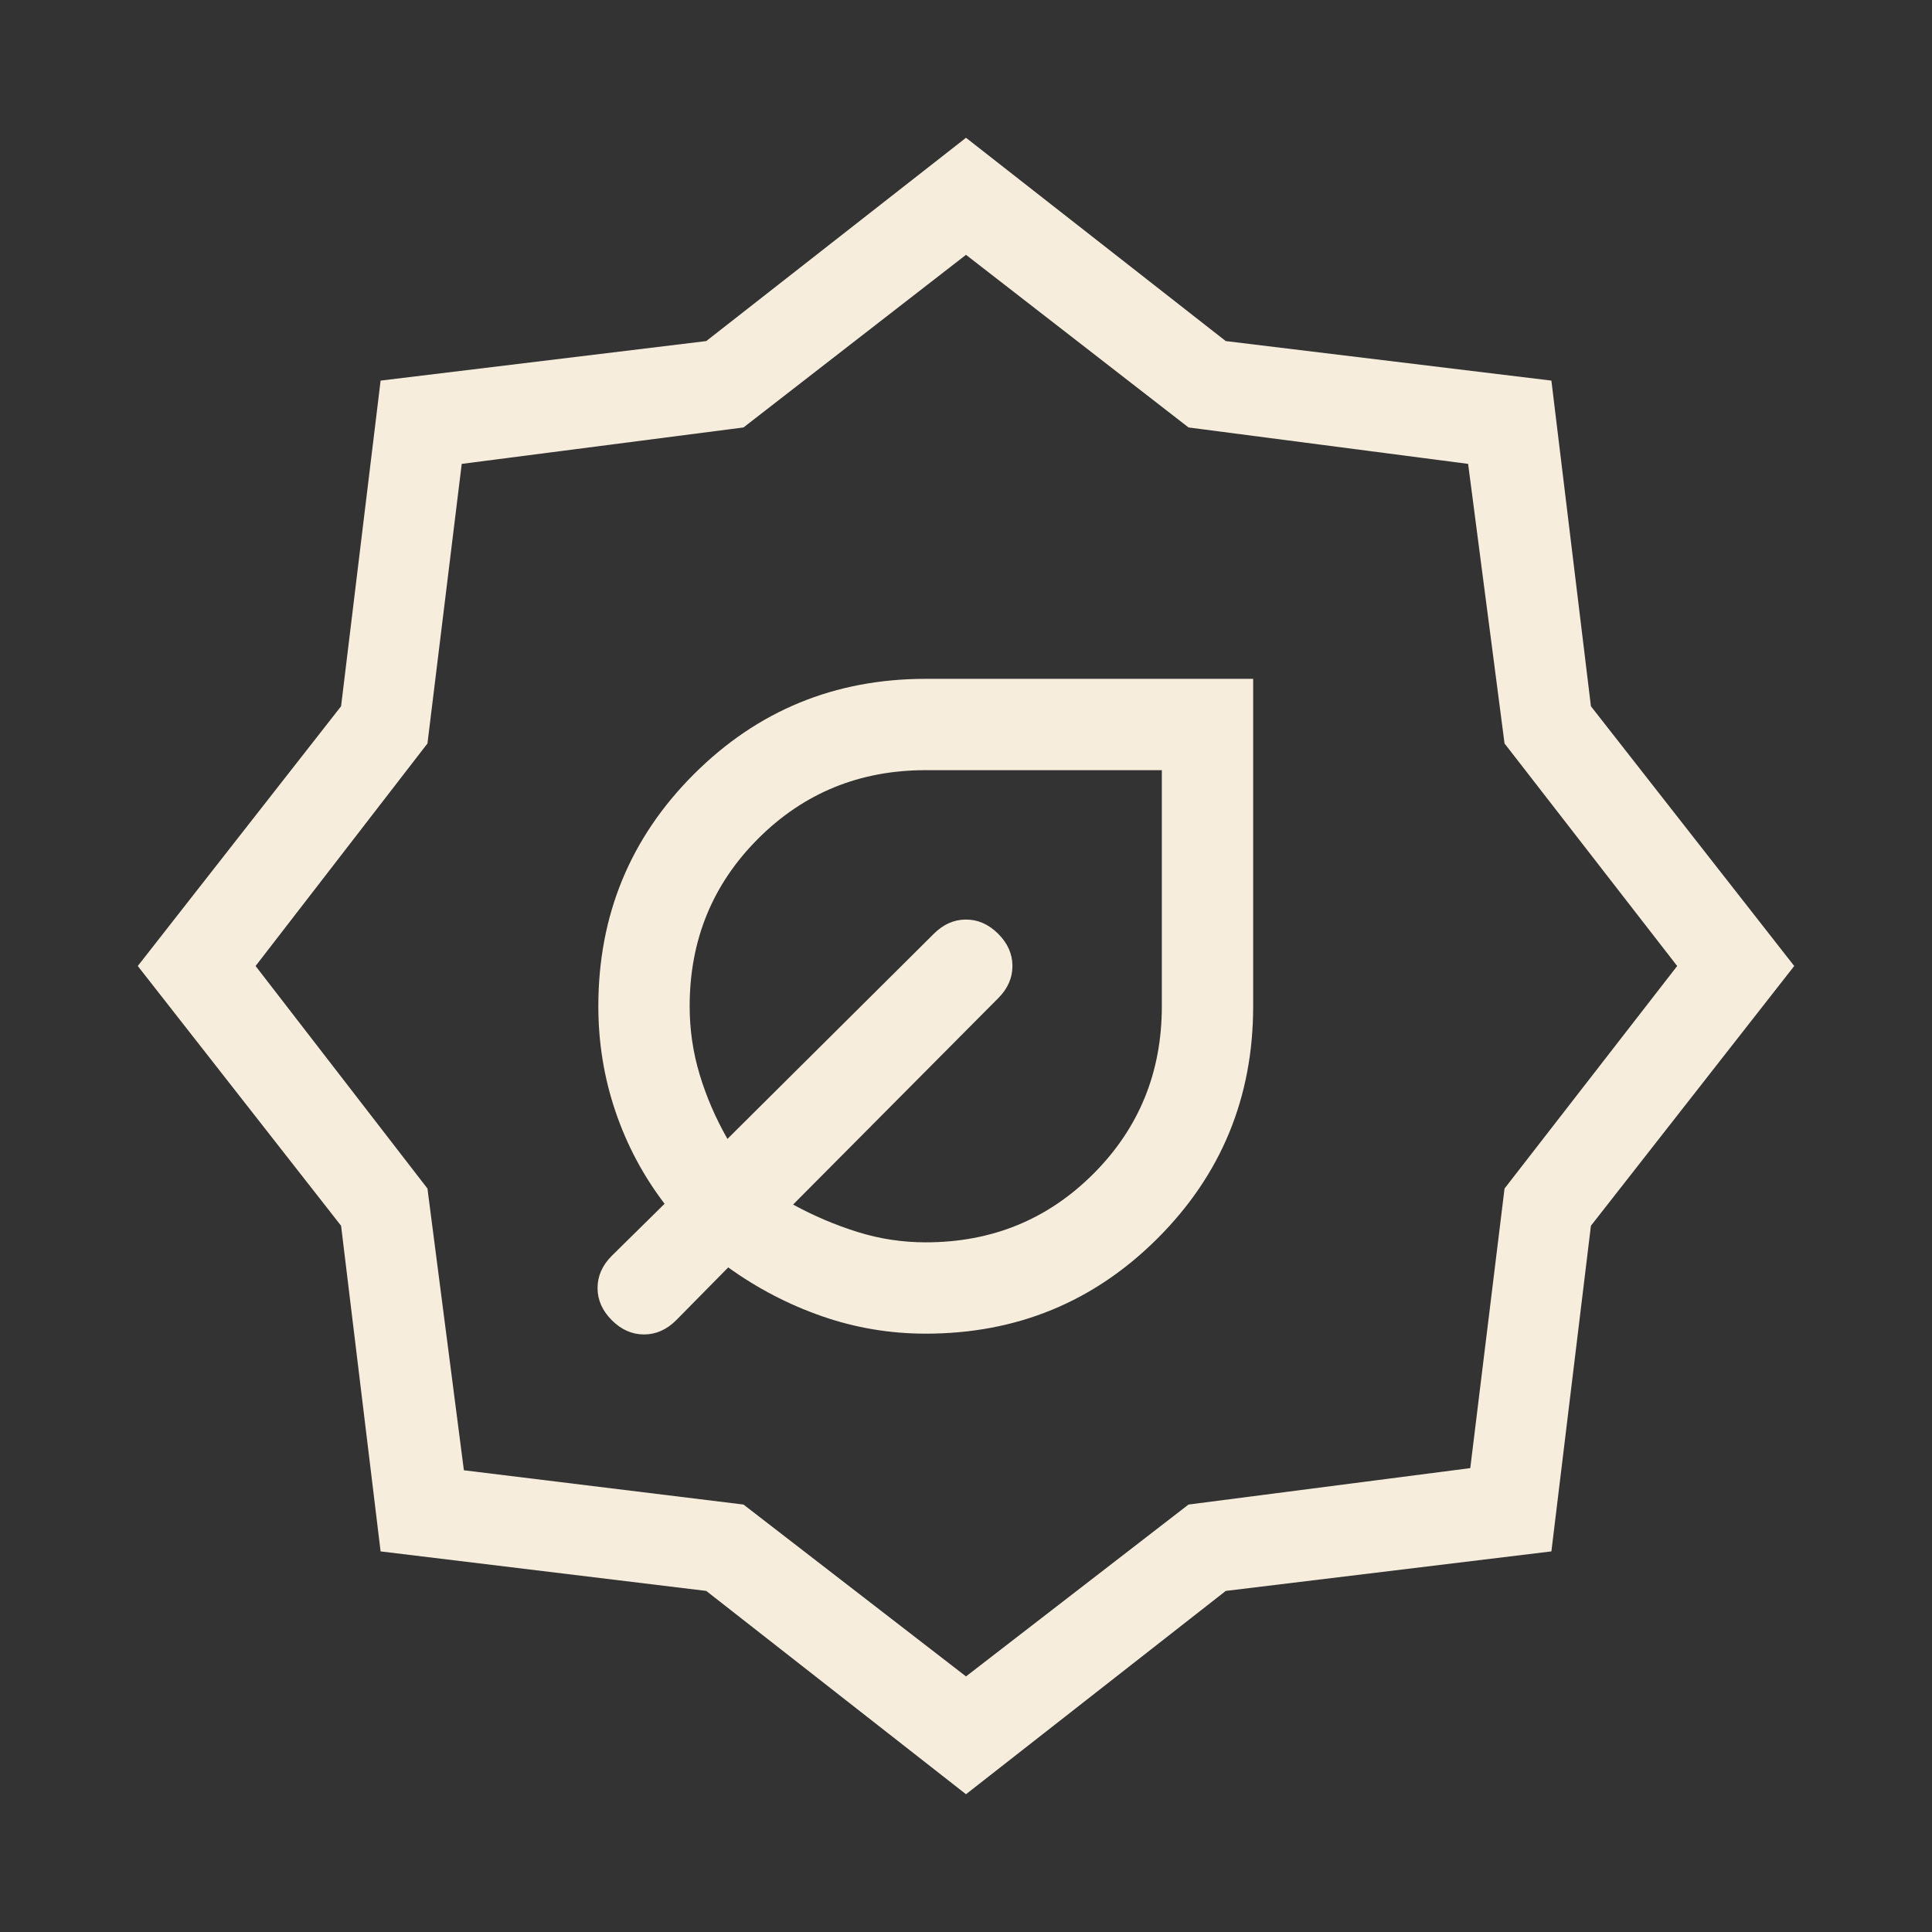 <svg fill="#f6eddd" width="48px" viewBox="0 -960 960 960" height="48px" xmlns="http://www.w3.org/2000/svg"><rect x="0" y="-960" width="960" height="960" fill="#333333" stroke="none"/><path d="M460-297.31q67.82 0 115.26-47.43 47.43-47.44 47.43-115.26v-162.69H460q-67.82 0-115.26 47.43-47.43 47.44-47.43 115.26 0 27.16 8.5 52.24 8.5 25.07 24.42 45.91L304-336q-7.08 7.08-7.08 16t7.08 16q7.08 7.08 16 7.08t16-7.08l25.85-26.23q21.61 15.54 46.51 24.23 24.9 8.69 51.64 8.69Zm0-45.38q-17.46 0-33.92-5.16-16.47-5.15-32-13.61L496-464q7.08-7.08 7.08-16T496-496q-7.08-7.08-16-7.08T464-496L361.46-394.08q-8.85-15.53-13.81-32-4.96-16.46-4.96-33.92 0-49.25 34.03-83.28T460-577.31h117.31V-460q0 49.25-34.03 83.28T460-342.69Zm20 274.23L350.93-169.48l-161.81-19.64-19.64-161.81L68.46-480l101.02-129.07 19.64-161.81 161.81-19.64L480-891.54l129.07 101.02 161.81 19.64 19.64 161.81L891.54-480 790.52-350.93l-19.64 161.81-161.81 19.64L480-68.46Zm0-58.54 110.57-85.4 140-18.1 17.03-138.93L833.38-480 747.6-590.57 729.5-729.5l-138.93-18.1L480-833.38 369.43-747.6l-140 18.1-17.03 138.93L127-480l85.4 110.57 18.1 140 138.93 17.03L480-127Zm0-353Zm0 0Z"></path></svg>